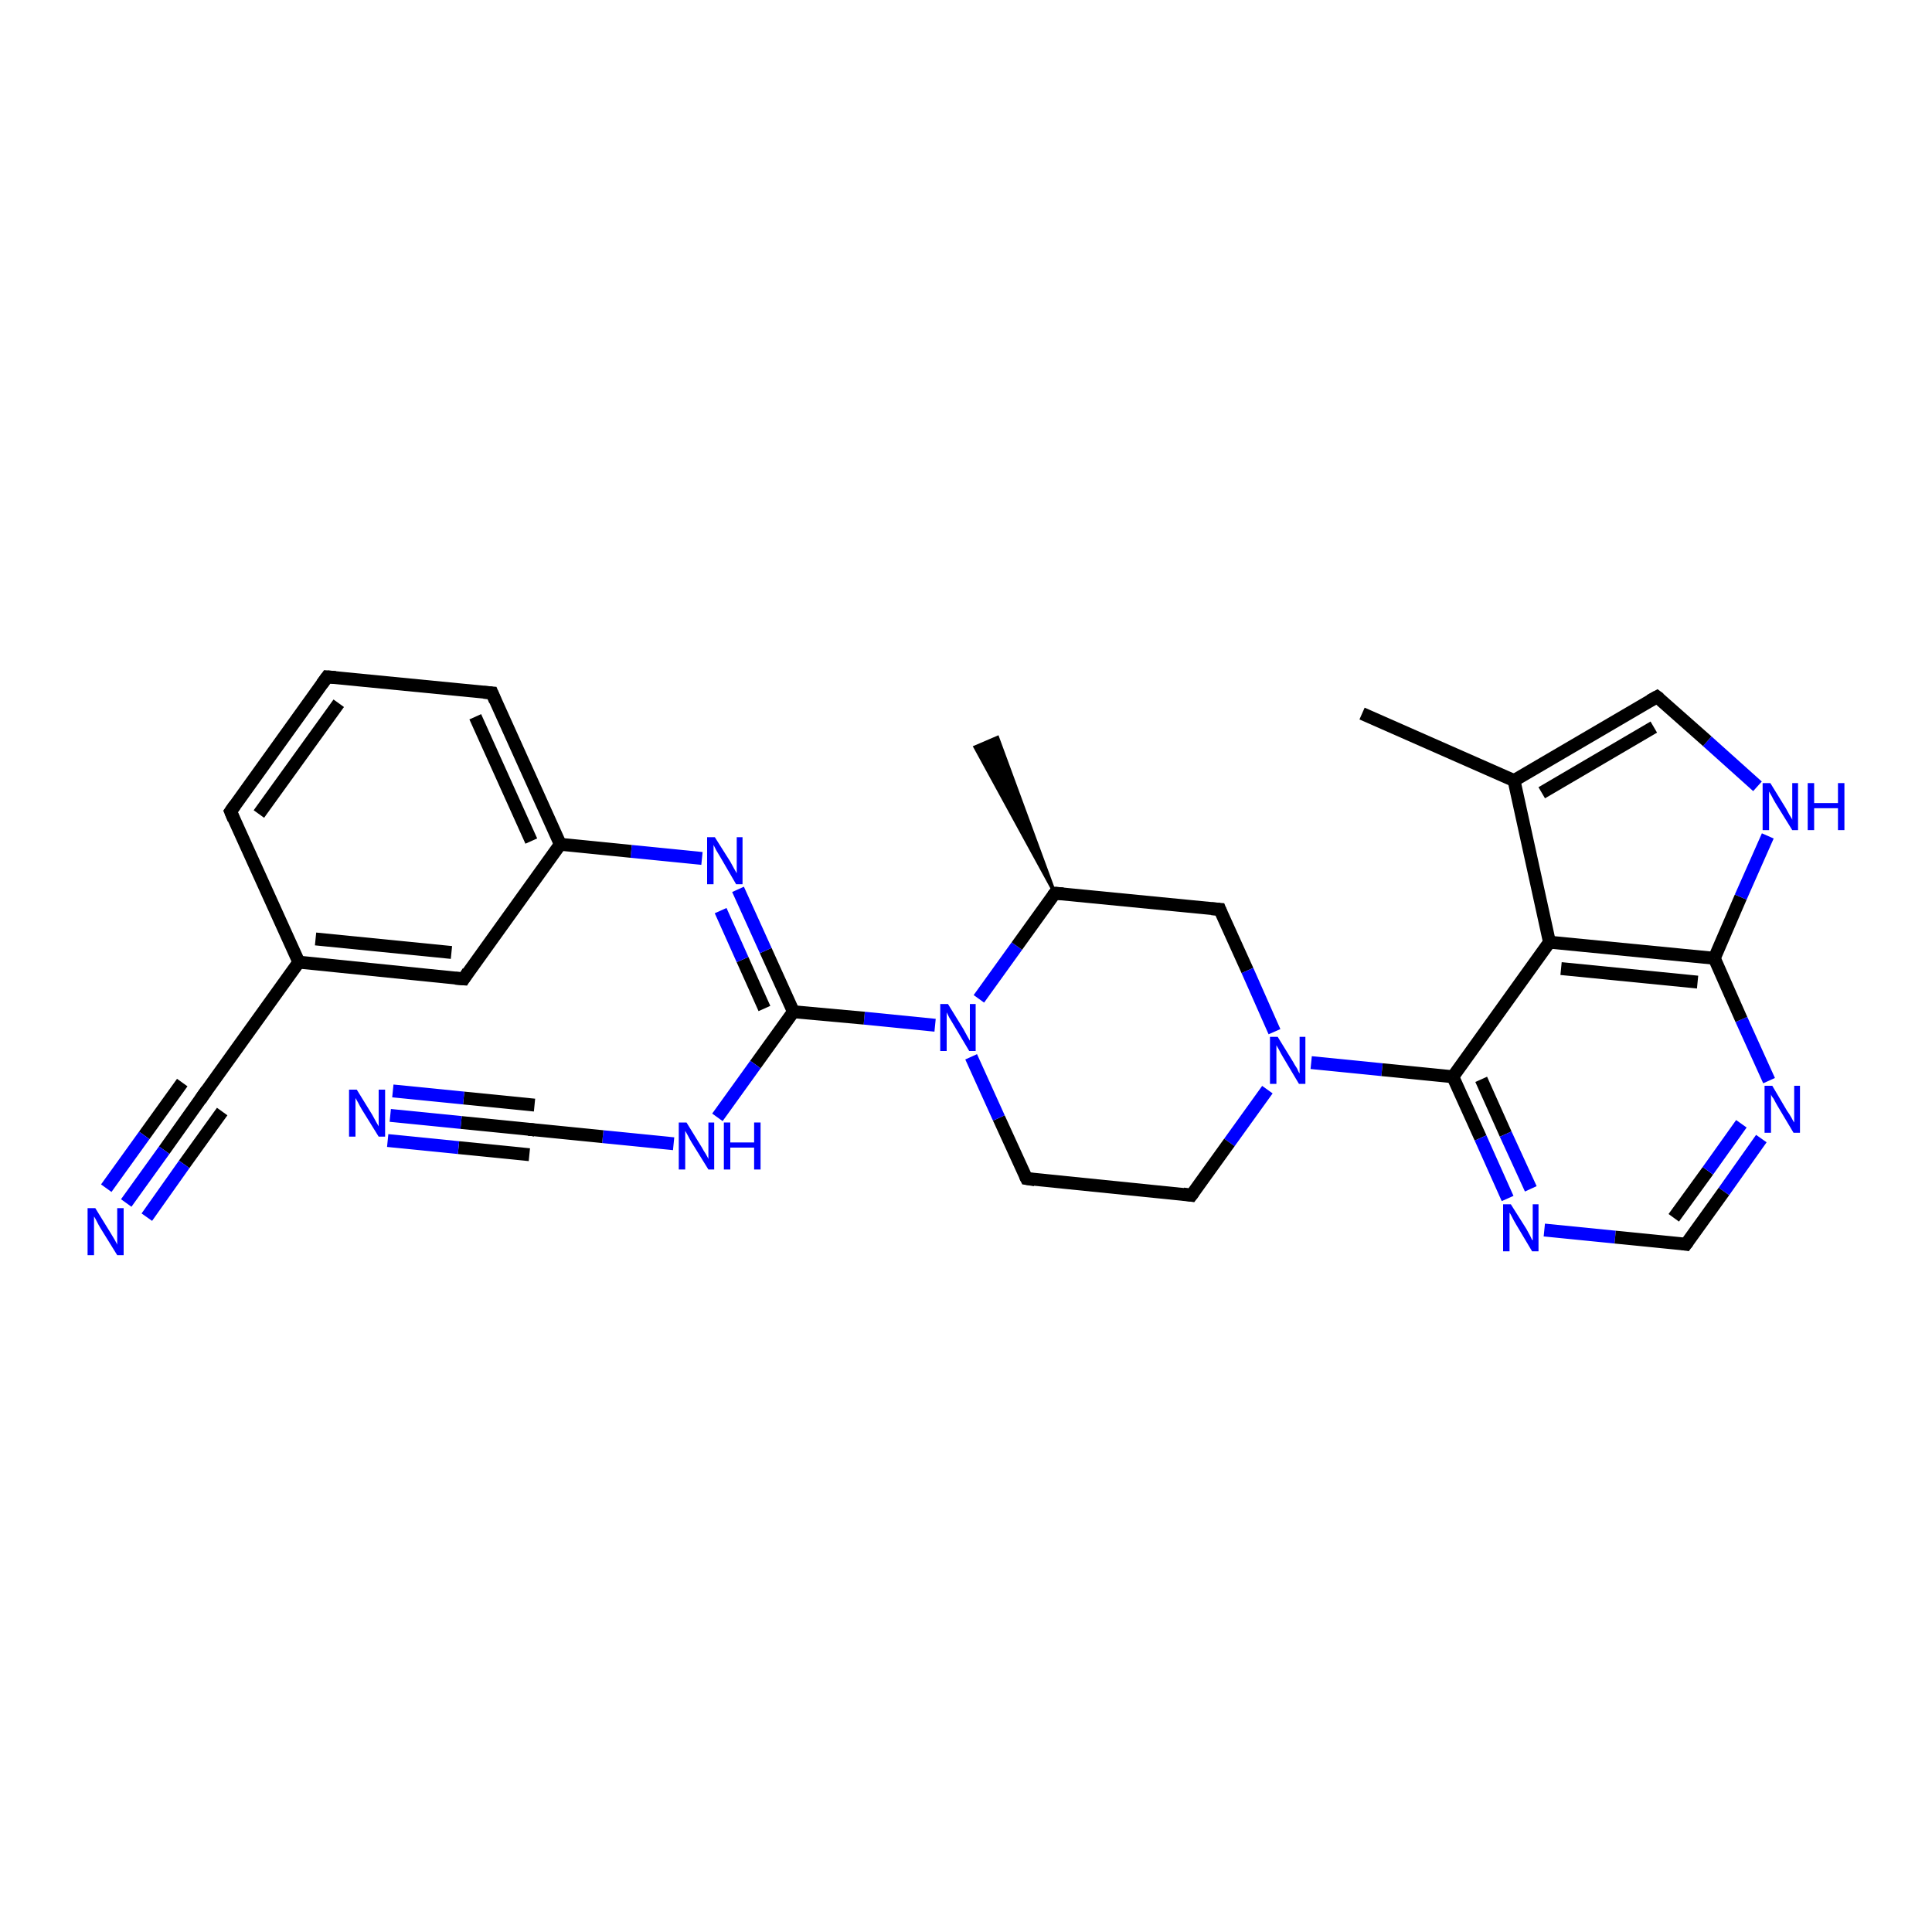 <?xml version='1.0' encoding='iso-8859-1'?>
<svg version='1.1' baseProfile='full'
              xmlns='http://www.w3.org/2000/svg'
                      xmlns:rdkit='http://www.rdkit.org/xml'
                      xmlns:xlink='http://www.w3.org/1999/xlink'
                  xml:space='preserve'
width='300px' height='300px' viewBox='0 0 300 300'>
<!-- END OF HEADER -->
<rect style='opacity:1.0;fill:#FFFFFF;stroke:none' width='300.0' height='300.0' x='0.0' y='0.0'> </rect>
<path class='bond-0 atom-1 atom-0' d='M 163.8,138.7 L 151.4,116.0 L 154.9,114.5 Z' style='fill:#000000;fill-rule:evenodd;fill-opacity:1;stroke:#000000;stroke-width:0.5px;stroke-linecap:butt;stroke-linejoin:miter;stroke-opacity:1;' />
<path class='bond-1 atom-1 atom-2' d='M 163.8,138.7 L 189.4,141.2' style='fill:none;fill-rule:evenodd;stroke:#000000;stroke-width:2.0px;stroke-linecap:butt;stroke-linejoin:miter;stroke-opacity:1' />
<path class='bond-2 atom-2 atom-3' d='M 189.4,141.2 L 193.7,150.7' style='fill:none;fill-rule:evenodd;stroke:#000000;stroke-width:2.0px;stroke-linecap:butt;stroke-linejoin:miter;stroke-opacity:1' />
<path class='bond-2 atom-2 atom-3' d='M 193.7,150.7 L 197.9,160.2' style='fill:none;fill-rule:evenodd;stroke:#0000FF;stroke-width:2.0px;stroke-linecap:butt;stroke-linejoin:miter;stroke-opacity:1' />
<path class='bond-3 atom-3 atom-4' d='M 196.8,169.2 L 190.9,177.4' style='fill:none;fill-rule:evenodd;stroke:#0000FF;stroke-width:2.0px;stroke-linecap:butt;stroke-linejoin:miter;stroke-opacity:1' />
<path class='bond-3 atom-3 atom-4' d='M 190.9,177.4 L 185.0,185.6' style='fill:none;fill-rule:evenodd;stroke:#000000;stroke-width:2.0px;stroke-linecap:butt;stroke-linejoin:miter;stroke-opacity:1' />
<path class='bond-4 atom-4 atom-5' d='M 185.0,185.6 L 159.4,183.0' style='fill:none;fill-rule:evenodd;stroke:#000000;stroke-width:2.0px;stroke-linecap:butt;stroke-linejoin:miter;stroke-opacity:1' />
<path class='bond-5 atom-5 atom-6' d='M 159.4,183.0 L 155.1,173.6' style='fill:none;fill-rule:evenodd;stroke:#000000;stroke-width:2.0px;stroke-linecap:butt;stroke-linejoin:miter;stroke-opacity:1' />
<path class='bond-5 atom-5 atom-6' d='M 155.1,173.6 L 150.8,164.1' style='fill:none;fill-rule:evenodd;stroke:#0000FF;stroke-width:2.0px;stroke-linecap:butt;stroke-linejoin:miter;stroke-opacity:1' />
<path class='bond-6 atom-6 atom-7' d='M 145.2,159.2 L 134.2,158.1' style='fill:none;fill-rule:evenodd;stroke:#0000FF;stroke-width:2.0px;stroke-linecap:butt;stroke-linejoin:miter;stroke-opacity:1' />
<path class='bond-6 atom-6 atom-7' d='M 134.2,158.1 L 123.2,157.1' style='fill:none;fill-rule:evenodd;stroke:#000000;stroke-width:2.0px;stroke-linecap:butt;stroke-linejoin:miter;stroke-opacity:1' />
<path class='bond-7 atom-7 atom-8' d='M 123.2,157.1 L 117.3,165.3' style='fill:none;fill-rule:evenodd;stroke:#000000;stroke-width:2.0px;stroke-linecap:butt;stroke-linejoin:miter;stroke-opacity:1' />
<path class='bond-7 atom-7 atom-8' d='M 117.3,165.3 L 111.4,173.5' style='fill:none;fill-rule:evenodd;stroke:#0000FF;stroke-width:2.0px;stroke-linecap:butt;stroke-linejoin:miter;stroke-opacity:1' />
<path class='bond-8 atom-8 atom-9' d='M 104.6,177.6 L 93.6,176.5' style='fill:none;fill-rule:evenodd;stroke:#0000FF;stroke-width:2.0px;stroke-linecap:butt;stroke-linejoin:miter;stroke-opacity:1' />
<path class='bond-8 atom-8 atom-9' d='M 93.6,176.5 L 82.6,175.4' style='fill:none;fill-rule:evenodd;stroke:#000000;stroke-width:2.0px;stroke-linecap:butt;stroke-linejoin:miter;stroke-opacity:1' />
<path class='bond-9 atom-9 atom-10' d='M 82.6,175.4 L 71.6,174.3' style='fill:none;fill-rule:evenodd;stroke:#000000;stroke-width:2.0px;stroke-linecap:butt;stroke-linejoin:miter;stroke-opacity:1' />
<path class='bond-9 atom-9 atom-10' d='M 71.6,174.3 L 60.6,173.2' style='fill:none;fill-rule:evenodd;stroke:#0000FF;stroke-width:2.0px;stroke-linecap:butt;stroke-linejoin:miter;stroke-opacity:1' />
<path class='bond-9 atom-9 atom-10' d='M 82.2,179.3 L 71.2,178.2' style='fill:none;fill-rule:evenodd;stroke:#000000;stroke-width:2.0px;stroke-linecap:butt;stroke-linejoin:miter;stroke-opacity:1' />
<path class='bond-9 atom-9 atom-10' d='M 71.2,178.2 L 60.2,177.1' style='fill:none;fill-rule:evenodd;stroke:#0000FF;stroke-width:2.0px;stroke-linecap:butt;stroke-linejoin:miter;stroke-opacity:1' />
<path class='bond-9 atom-9 atom-10' d='M 83.0,171.6 L 72.0,170.5' style='fill:none;fill-rule:evenodd;stroke:#000000;stroke-width:2.0px;stroke-linecap:butt;stroke-linejoin:miter;stroke-opacity:1' />
<path class='bond-9 atom-9 atom-10' d='M 72.0,170.5 L 61.0,169.4' style='fill:none;fill-rule:evenodd;stroke:#0000FF;stroke-width:2.0px;stroke-linecap:butt;stroke-linejoin:miter;stroke-opacity:1' />
<path class='bond-10 atom-7 atom-11' d='M 123.2,157.1 L 118.9,147.6' style='fill:none;fill-rule:evenodd;stroke:#000000;stroke-width:2.0px;stroke-linecap:butt;stroke-linejoin:miter;stroke-opacity:1' />
<path class='bond-10 atom-7 atom-11' d='M 118.9,147.6 L 114.6,138.1' style='fill:none;fill-rule:evenodd;stroke:#0000FF;stroke-width:2.0px;stroke-linecap:butt;stroke-linejoin:miter;stroke-opacity:1' />
<path class='bond-10 atom-7 atom-11' d='M 118.7,156.6 L 115.3,149.0' style='fill:none;fill-rule:evenodd;stroke:#000000;stroke-width:2.0px;stroke-linecap:butt;stroke-linejoin:miter;stroke-opacity:1' />
<path class='bond-10 atom-7 atom-11' d='M 115.3,149.0 L 111.9,141.4' style='fill:none;fill-rule:evenodd;stroke:#0000FF;stroke-width:2.0px;stroke-linecap:butt;stroke-linejoin:miter;stroke-opacity:1' />
<path class='bond-11 atom-11 atom-12' d='M 109.0,133.3 L 98.0,132.2' style='fill:none;fill-rule:evenodd;stroke:#0000FF;stroke-width:2.0px;stroke-linecap:butt;stroke-linejoin:miter;stroke-opacity:1' />
<path class='bond-11 atom-11 atom-12' d='M 98.0,132.2 L 87.0,131.1' style='fill:none;fill-rule:evenodd;stroke:#000000;stroke-width:2.0px;stroke-linecap:butt;stroke-linejoin:miter;stroke-opacity:1' />
<path class='bond-12 atom-12 atom-13' d='M 87.0,131.1 L 76.4,107.6' style='fill:none;fill-rule:evenodd;stroke:#000000;stroke-width:2.0px;stroke-linecap:butt;stroke-linejoin:miter;stroke-opacity:1' />
<path class='bond-12 atom-12 atom-13' d='M 82.5,130.6 L 73.8,111.3' style='fill:none;fill-rule:evenodd;stroke:#000000;stroke-width:2.0px;stroke-linecap:butt;stroke-linejoin:miter;stroke-opacity:1' />
<path class='bond-13 atom-13 atom-14' d='M 76.4,107.6 L 50.8,105.1' style='fill:none;fill-rule:evenodd;stroke:#000000;stroke-width:2.0px;stroke-linecap:butt;stroke-linejoin:miter;stroke-opacity:1' />
<path class='bond-14 atom-14 atom-15' d='M 50.8,105.1 L 35.8,126.0' style='fill:none;fill-rule:evenodd;stroke:#000000;stroke-width:2.0px;stroke-linecap:butt;stroke-linejoin:miter;stroke-opacity:1' />
<path class='bond-14 atom-14 atom-15' d='M 52.6,109.2 L 40.2,126.4' style='fill:none;fill-rule:evenodd;stroke:#000000;stroke-width:2.0px;stroke-linecap:butt;stroke-linejoin:miter;stroke-opacity:1' />
<path class='bond-15 atom-15 atom-16' d='M 35.8,126.0 L 46.4,149.4' style='fill:none;fill-rule:evenodd;stroke:#000000;stroke-width:2.0px;stroke-linecap:butt;stroke-linejoin:miter;stroke-opacity:1' />
<path class='bond-16 atom-16 atom-17' d='M 46.4,149.4 L 72.0,152.0' style='fill:none;fill-rule:evenodd;stroke:#000000;stroke-width:2.0px;stroke-linecap:butt;stroke-linejoin:miter;stroke-opacity:1' />
<path class='bond-16 atom-16 atom-17' d='M 49.0,145.8 L 70.1,147.9' style='fill:none;fill-rule:evenodd;stroke:#000000;stroke-width:2.0px;stroke-linecap:butt;stroke-linejoin:miter;stroke-opacity:1' />
<path class='bond-17 atom-16 atom-18' d='M 46.4,149.4 L 31.4,170.3' style='fill:none;fill-rule:evenodd;stroke:#000000;stroke-width:2.0px;stroke-linecap:butt;stroke-linejoin:miter;stroke-opacity:1' />
<path class='bond-18 atom-18 atom-19' d='M 31.4,170.3 L 25.5,178.6' style='fill:none;fill-rule:evenodd;stroke:#000000;stroke-width:2.0px;stroke-linecap:butt;stroke-linejoin:miter;stroke-opacity:1' />
<path class='bond-18 atom-18 atom-19' d='M 25.5,178.6 L 19.6,186.8' style='fill:none;fill-rule:evenodd;stroke:#0000FF;stroke-width:2.0px;stroke-linecap:butt;stroke-linejoin:miter;stroke-opacity:1' />
<path class='bond-18 atom-18 atom-19' d='M 34.5,172.6 L 28.6,180.8' style='fill:none;fill-rule:evenodd;stroke:#000000;stroke-width:2.0px;stroke-linecap:butt;stroke-linejoin:miter;stroke-opacity:1' />
<path class='bond-18 atom-18 atom-19' d='M 28.6,180.8 L 22.8,189.0' style='fill:none;fill-rule:evenodd;stroke:#0000FF;stroke-width:2.0px;stroke-linecap:butt;stroke-linejoin:miter;stroke-opacity:1' />
<path class='bond-18 atom-18 atom-19' d='M 28.3,168.1 L 22.4,176.3' style='fill:none;fill-rule:evenodd;stroke:#000000;stroke-width:2.0px;stroke-linecap:butt;stroke-linejoin:miter;stroke-opacity:1' />
<path class='bond-18 atom-18 atom-19' d='M 22.4,176.3 L 16.5,184.5' style='fill:none;fill-rule:evenodd;stroke:#0000FF;stroke-width:2.0px;stroke-linecap:butt;stroke-linejoin:miter;stroke-opacity:1' />
<path class='bond-19 atom-3 atom-20' d='M 203.6,165.0 L 214.6,166.1' style='fill:none;fill-rule:evenodd;stroke:#0000FF;stroke-width:2.0px;stroke-linecap:butt;stroke-linejoin:miter;stroke-opacity:1' />
<path class='bond-19 atom-3 atom-20' d='M 214.6,166.1 L 225.6,167.2' style='fill:none;fill-rule:evenodd;stroke:#000000;stroke-width:2.0px;stroke-linecap:butt;stroke-linejoin:miter;stroke-opacity:1' />
<path class='bond-20 atom-20 atom-21' d='M 225.6,167.2 L 229.9,176.7' style='fill:none;fill-rule:evenodd;stroke:#000000;stroke-width:2.0px;stroke-linecap:butt;stroke-linejoin:miter;stroke-opacity:1' />
<path class='bond-20 atom-20 atom-21' d='M 229.9,176.7 L 234.1,186.1' style='fill:none;fill-rule:evenodd;stroke:#0000FF;stroke-width:2.0px;stroke-linecap:butt;stroke-linejoin:miter;stroke-opacity:1' />
<path class='bond-20 atom-20 atom-21' d='M 230.0,167.6 L 233.8,176.1' style='fill:none;fill-rule:evenodd;stroke:#000000;stroke-width:2.0px;stroke-linecap:butt;stroke-linejoin:miter;stroke-opacity:1' />
<path class='bond-20 atom-20 atom-21' d='M 233.8,176.1 L 237.7,184.6' style='fill:none;fill-rule:evenodd;stroke:#0000FF;stroke-width:2.0px;stroke-linecap:butt;stroke-linejoin:miter;stroke-opacity:1' />
<path class='bond-21 atom-21 atom-22' d='M 239.8,191.0 L 250.8,192.1' style='fill:none;fill-rule:evenodd;stroke:#0000FF;stroke-width:2.0px;stroke-linecap:butt;stroke-linejoin:miter;stroke-opacity:1' />
<path class='bond-21 atom-21 atom-22' d='M 250.8,192.1 L 261.8,193.2' style='fill:none;fill-rule:evenodd;stroke:#000000;stroke-width:2.0px;stroke-linecap:butt;stroke-linejoin:miter;stroke-opacity:1' />
<path class='bond-22 atom-22 atom-23' d='M 261.8,193.2 L 267.7,185.0' style='fill:none;fill-rule:evenodd;stroke:#000000;stroke-width:2.0px;stroke-linecap:butt;stroke-linejoin:miter;stroke-opacity:1' />
<path class='bond-22 atom-22 atom-23' d='M 267.7,185.0 L 273.5,176.8' style='fill:none;fill-rule:evenodd;stroke:#0000FF;stroke-width:2.0px;stroke-linecap:butt;stroke-linejoin:miter;stroke-opacity:1' />
<path class='bond-22 atom-22 atom-23' d='M 259.9,189.1 L 265.2,181.8' style='fill:none;fill-rule:evenodd;stroke:#000000;stroke-width:2.0px;stroke-linecap:butt;stroke-linejoin:miter;stroke-opacity:1' />
<path class='bond-22 atom-22 atom-23' d='M 265.2,181.8 L 270.4,174.5' style='fill:none;fill-rule:evenodd;stroke:#0000FF;stroke-width:2.0px;stroke-linecap:butt;stroke-linejoin:miter;stroke-opacity:1' />
<path class='bond-23 atom-23 atom-24' d='M 274.7,167.8 L 270.4,158.3' style='fill:none;fill-rule:evenodd;stroke:#0000FF;stroke-width:2.0px;stroke-linecap:butt;stroke-linejoin:miter;stroke-opacity:1' />
<path class='bond-23 atom-23 atom-24' d='M 270.4,158.3 L 266.2,148.8' style='fill:none;fill-rule:evenodd;stroke:#000000;stroke-width:2.0px;stroke-linecap:butt;stroke-linejoin:miter;stroke-opacity:1' />
<path class='bond-24 atom-24 atom-25' d='M 266.2,148.8 L 270.3,139.3' style='fill:none;fill-rule:evenodd;stroke:#000000;stroke-width:2.0px;stroke-linecap:butt;stroke-linejoin:miter;stroke-opacity:1' />
<path class='bond-24 atom-24 atom-25' d='M 270.3,139.3 L 274.5,129.8' style='fill:none;fill-rule:evenodd;stroke:#0000FF;stroke-width:2.0px;stroke-linecap:butt;stroke-linejoin:miter;stroke-opacity:1' />
<path class='bond-25 atom-25 atom-26' d='M 272.9,122.1 L 265.1,115.1' style='fill:none;fill-rule:evenodd;stroke:#0000FF;stroke-width:2.0px;stroke-linecap:butt;stroke-linejoin:miter;stroke-opacity:1' />
<path class='bond-25 atom-25 atom-26' d='M 265.1,115.1 L 257.3,108.2' style='fill:none;fill-rule:evenodd;stroke:#000000;stroke-width:2.0px;stroke-linecap:butt;stroke-linejoin:miter;stroke-opacity:1' />
<path class='bond-26 atom-26 atom-27' d='M 257.3,108.2 L 235.1,121.2' style='fill:none;fill-rule:evenodd;stroke:#000000;stroke-width:2.0px;stroke-linecap:butt;stroke-linejoin:miter;stroke-opacity:1' />
<path class='bond-26 atom-26 atom-27' d='M 256.8,112.9 L 239.4,123.1' style='fill:none;fill-rule:evenodd;stroke:#000000;stroke-width:2.0px;stroke-linecap:butt;stroke-linejoin:miter;stroke-opacity:1' />
<path class='bond-27 atom-27 atom-28' d='M 235.1,121.2 L 211.5,110.8' style='fill:none;fill-rule:evenodd;stroke:#000000;stroke-width:2.0px;stroke-linecap:butt;stroke-linejoin:miter;stroke-opacity:1' />
<path class='bond-28 atom-27 atom-29' d='M 235.1,121.2 L 240.6,146.3' style='fill:none;fill-rule:evenodd;stroke:#000000;stroke-width:2.0px;stroke-linecap:butt;stroke-linejoin:miter;stroke-opacity:1' />
<path class='bond-29 atom-6 atom-1' d='M 152.0,155.1 L 157.9,146.9' style='fill:none;fill-rule:evenodd;stroke:#0000FF;stroke-width:2.0px;stroke-linecap:butt;stroke-linejoin:miter;stroke-opacity:1' />
<path class='bond-29 atom-6 atom-1' d='M 157.9,146.9 L 163.8,138.7' style='fill:none;fill-rule:evenodd;stroke:#000000;stroke-width:2.0px;stroke-linecap:butt;stroke-linejoin:miter;stroke-opacity:1' />
<path class='bond-30 atom-17 atom-12' d='M 72.0,152.0 L 87.0,131.1' style='fill:none;fill-rule:evenodd;stroke:#000000;stroke-width:2.0px;stroke-linecap:butt;stroke-linejoin:miter;stroke-opacity:1' />
<path class='bond-31 atom-29 atom-20' d='M 240.6,146.3 L 225.6,167.2' style='fill:none;fill-rule:evenodd;stroke:#000000;stroke-width:2.0px;stroke-linecap:butt;stroke-linejoin:miter;stroke-opacity:1' />
<path class='bond-32 atom-29 atom-24' d='M 240.6,146.3 L 266.2,148.8' style='fill:none;fill-rule:evenodd;stroke:#000000;stroke-width:2.0px;stroke-linecap:butt;stroke-linejoin:miter;stroke-opacity:1' />
<path class='bond-32 atom-29 atom-24' d='M 242.4,150.4 L 263.6,152.5' style='fill:none;fill-rule:evenodd;stroke:#000000;stroke-width:2.0px;stroke-linecap:butt;stroke-linejoin:miter;stroke-opacity:1' />
<path d='M 165.1,138.8 L 163.8,138.7 L 163.5,139.1' style='fill:none;stroke:#000000;stroke-width:2.0px;stroke-linecap:butt;stroke-linejoin:miter;stroke-opacity:1;' />
<path d='M 188.1,141.1 L 189.4,141.2 L 189.6,141.7' style='fill:none;stroke:#000000;stroke-width:2.0px;stroke-linecap:butt;stroke-linejoin:miter;stroke-opacity:1;' />
<path d='M 185.3,185.2 L 185.0,185.6 L 183.7,185.4' style='fill:none;stroke:#000000;stroke-width:2.0px;stroke-linecap:butt;stroke-linejoin:miter;stroke-opacity:1;' />
<path d='M 160.7,183.2 L 159.4,183.0 L 159.2,182.6' style='fill:none;stroke:#000000;stroke-width:2.0px;stroke-linecap:butt;stroke-linejoin:miter;stroke-opacity:1;' />
<path d='M 83.1,175.5 L 82.6,175.4 L 82.0,175.4' style='fill:none;stroke:#000000;stroke-width:2.0px;stroke-linecap:butt;stroke-linejoin:miter;stroke-opacity:1;' />
<path d='M 76.9,108.8 L 76.4,107.6 L 75.1,107.5' style='fill:none;stroke:#000000;stroke-width:2.0px;stroke-linecap:butt;stroke-linejoin:miter;stroke-opacity:1;' />
<path d='M 52.1,105.2 L 50.8,105.1 L 50.0,106.2' style='fill:none;stroke:#000000;stroke-width:2.0px;stroke-linecap:butt;stroke-linejoin:miter;stroke-opacity:1;' />
<path d='M 36.5,125.0 L 35.8,126.0 L 36.3,127.2' style='fill:none;stroke:#000000;stroke-width:2.0px;stroke-linecap:butt;stroke-linejoin:miter;stroke-opacity:1;' />
<path d='M 70.7,151.9 L 72.0,152.0 L 72.7,150.9' style='fill:none;stroke:#000000;stroke-width:2.0px;stroke-linecap:butt;stroke-linejoin:miter;stroke-opacity:1;' />
<path d='M 32.1,169.3 L 31.4,170.3 L 31.1,170.8' style='fill:none;stroke:#000000;stroke-width:2.0px;stroke-linecap:butt;stroke-linejoin:miter;stroke-opacity:1;' />
<path d='M 261.2,193.1 L 261.8,193.2 L 262.1,192.8' style='fill:none;stroke:#000000;stroke-width:2.0px;stroke-linecap:butt;stroke-linejoin:miter;stroke-opacity:1;' />
<path d='M 257.7,108.5 L 257.3,108.2 L 256.2,108.8' style='fill:none;stroke:#000000;stroke-width:2.0px;stroke-linecap:butt;stroke-linejoin:miter;stroke-opacity:1;' />
<path class='atom-3' d='M 198.4 161.0
L 200.8 164.9
Q 201.0 165.3, 201.4 165.9
Q 201.7 166.6, 201.8 166.7
L 201.8 161.0
L 202.7 161.0
L 202.7 168.3
L 201.7 168.3
L 199.2 164.1
Q 198.9 163.6, 198.6 163.0
Q 198.3 162.5, 198.2 162.3
L 198.2 168.3
L 197.2 168.3
L 197.2 161.0
L 198.4 161.0
' fill='#0000FF'/>
<path class='atom-6' d='M 147.2 155.9
L 149.6 159.8
Q 149.8 160.2, 150.2 160.9
Q 150.6 161.6, 150.6 161.6
L 150.6 155.9
L 151.5 155.9
L 151.5 163.2
L 150.5 163.2
L 148.0 159.0
Q 147.7 158.5, 147.4 158.0
Q 147.1 157.4, 147.0 157.2
L 147.0 163.2
L 146.0 163.2
L 146.0 155.9
L 147.2 155.9
' fill='#0000FF'/>
<path class='atom-8' d='M 106.6 174.3
L 109.0 178.2
Q 109.2 178.6, 109.6 179.2
Q 110.0 179.9, 110.0 180.0
L 110.0 174.3
L 110.9 174.3
L 110.9 181.6
L 110.0 181.6
L 107.4 177.4
Q 107.1 176.9, 106.8 176.3
Q 106.5 175.8, 106.4 175.6
L 106.4 181.6
L 105.4 181.6
L 105.4 174.3
L 106.6 174.3
' fill='#0000FF'/>
<path class='atom-8' d='M 112.4 174.3
L 113.4 174.3
L 113.4 177.4
L 117.1 177.4
L 117.1 174.3
L 118.1 174.3
L 118.1 181.6
L 117.1 181.6
L 117.1 178.2
L 113.4 178.2
L 113.4 181.6
L 112.4 181.6
L 112.4 174.3
' fill='#0000FF'/>
<path class='atom-10' d='M 55.4 169.2
L 57.8 173.1
Q 58.0 173.5, 58.4 174.2
Q 58.8 174.9, 58.8 174.9
L 58.8 169.2
L 59.8 169.2
L 59.8 176.5
L 58.8 176.5
L 56.2 172.3
Q 55.9 171.8, 55.6 171.2
Q 55.3 170.7, 55.2 170.5
L 55.2 176.5
L 54.2 176.5
L 54.2 169.2
L 55.4 169.2
' fill='#0000FF'/>
<path class='atom-11' d='M 111.0 130.0
L 113.4 133.8
Q 113.6 134.2, 114.0 134.9
Q 114.4 135.6, 114.4 135.6
L 114.4 130.0
L 115.3 130.0
L 115.3 137.3
L 114.3 137.3
L 111.8 133.0
Q 111.5 132.5, 111.2 132.0
Q 110.9 131.4, 110.8 131.2
L 110.8 137.3
L 109.8 137.3
L 109.8 130.0
L 111.0 130.0
' fill='#0000FF'/>
<path class='atom-19' d='M 14.8 187.6
L 17.2 191.5
Q 17.4 191.8, 17.8 192.5
Q 18.2 193.2, 18.2 193.3
L 18.2 187.6
L 19.2 187.6
L 19.2 194.9
L 18.2 194.9
L 15.6 190.7
Q 15.3 190.2, 15.0 189.6
Q 14.7 189.0, 14.6 188.9
L 14.6 194.9
L 13.6 194.9
L 13.6 187.6
L 14.8 187.6
' fill='#0000FF'/>
<path class='atom-21' d='M 234.6 187.0
L 237.0 190.8
Q 237.2 191.2, 237.6 191.9
Q 237.9 192.6, 238.0 192.6
L 238.0 187.0
L 238.9 187.0
L 238.9 194.3
L 237.9 194.3
L 235.4 190.1
Q 235.1 189.6, 234.8 189.0
Q 234.5 188.4, 234.4 188.3
L 234.4 194.3
L 233.4 194.3
L 233.4 187.0
L 234.6 187.0
' fill='#0000FF'/>
<path class='atom-23' d='M 275.2 168.6
L 277.5 172.5
Q 277.8 172.9, 278.2 173.6
Q 278.5 174.2, 278.6 174.3
L 278.6 168.6
L 279.5 168.6
L 279.5 175.9
L 278.5 175.9
L 276.0 171.7
Q 275.7 171.2, 275.4 170.6
Q 275.0 170.1, 275.0 169.9
L 275.0 175.9
L 274.0 175.9
L 274.0 168.6
L 275.2 168.6
' fill='#0000FF'/>
<path class='atom-25' d='M 274.9 121.6
L 277.3 125.5
Q 277.5 125.9, 277.9 126.6
Q 278.3 127.2, 278.3 127.3
L 278.3 121.6
L 279.2 121.6
L 279.2 128.9
L 278.3 128.9
L 275.7 124.7
Q 275.4 124.2, 275.1 123.6
Q 274.8 123.1, 274.7 122.9
L 274.7 128.9
L 273.7 128.9
L 273.7 121.6
L 274.9 121.6
' fill='#0000FF'/>
<path class='atom-25' d='M 280.7 121.6
L 281.7 121.6
L 281.7 124.7
L 285.4 124.7
L 285.4 121.6
L 286.4 121.6
L 286.4 128.9
L 285.4 128.9
L 285.4 125.5
L 281.7 125.5
L 281.7 128.9
L 280.7 128.9
L 280.7 121.6
' fill='#0000FF'/>
</svg>
